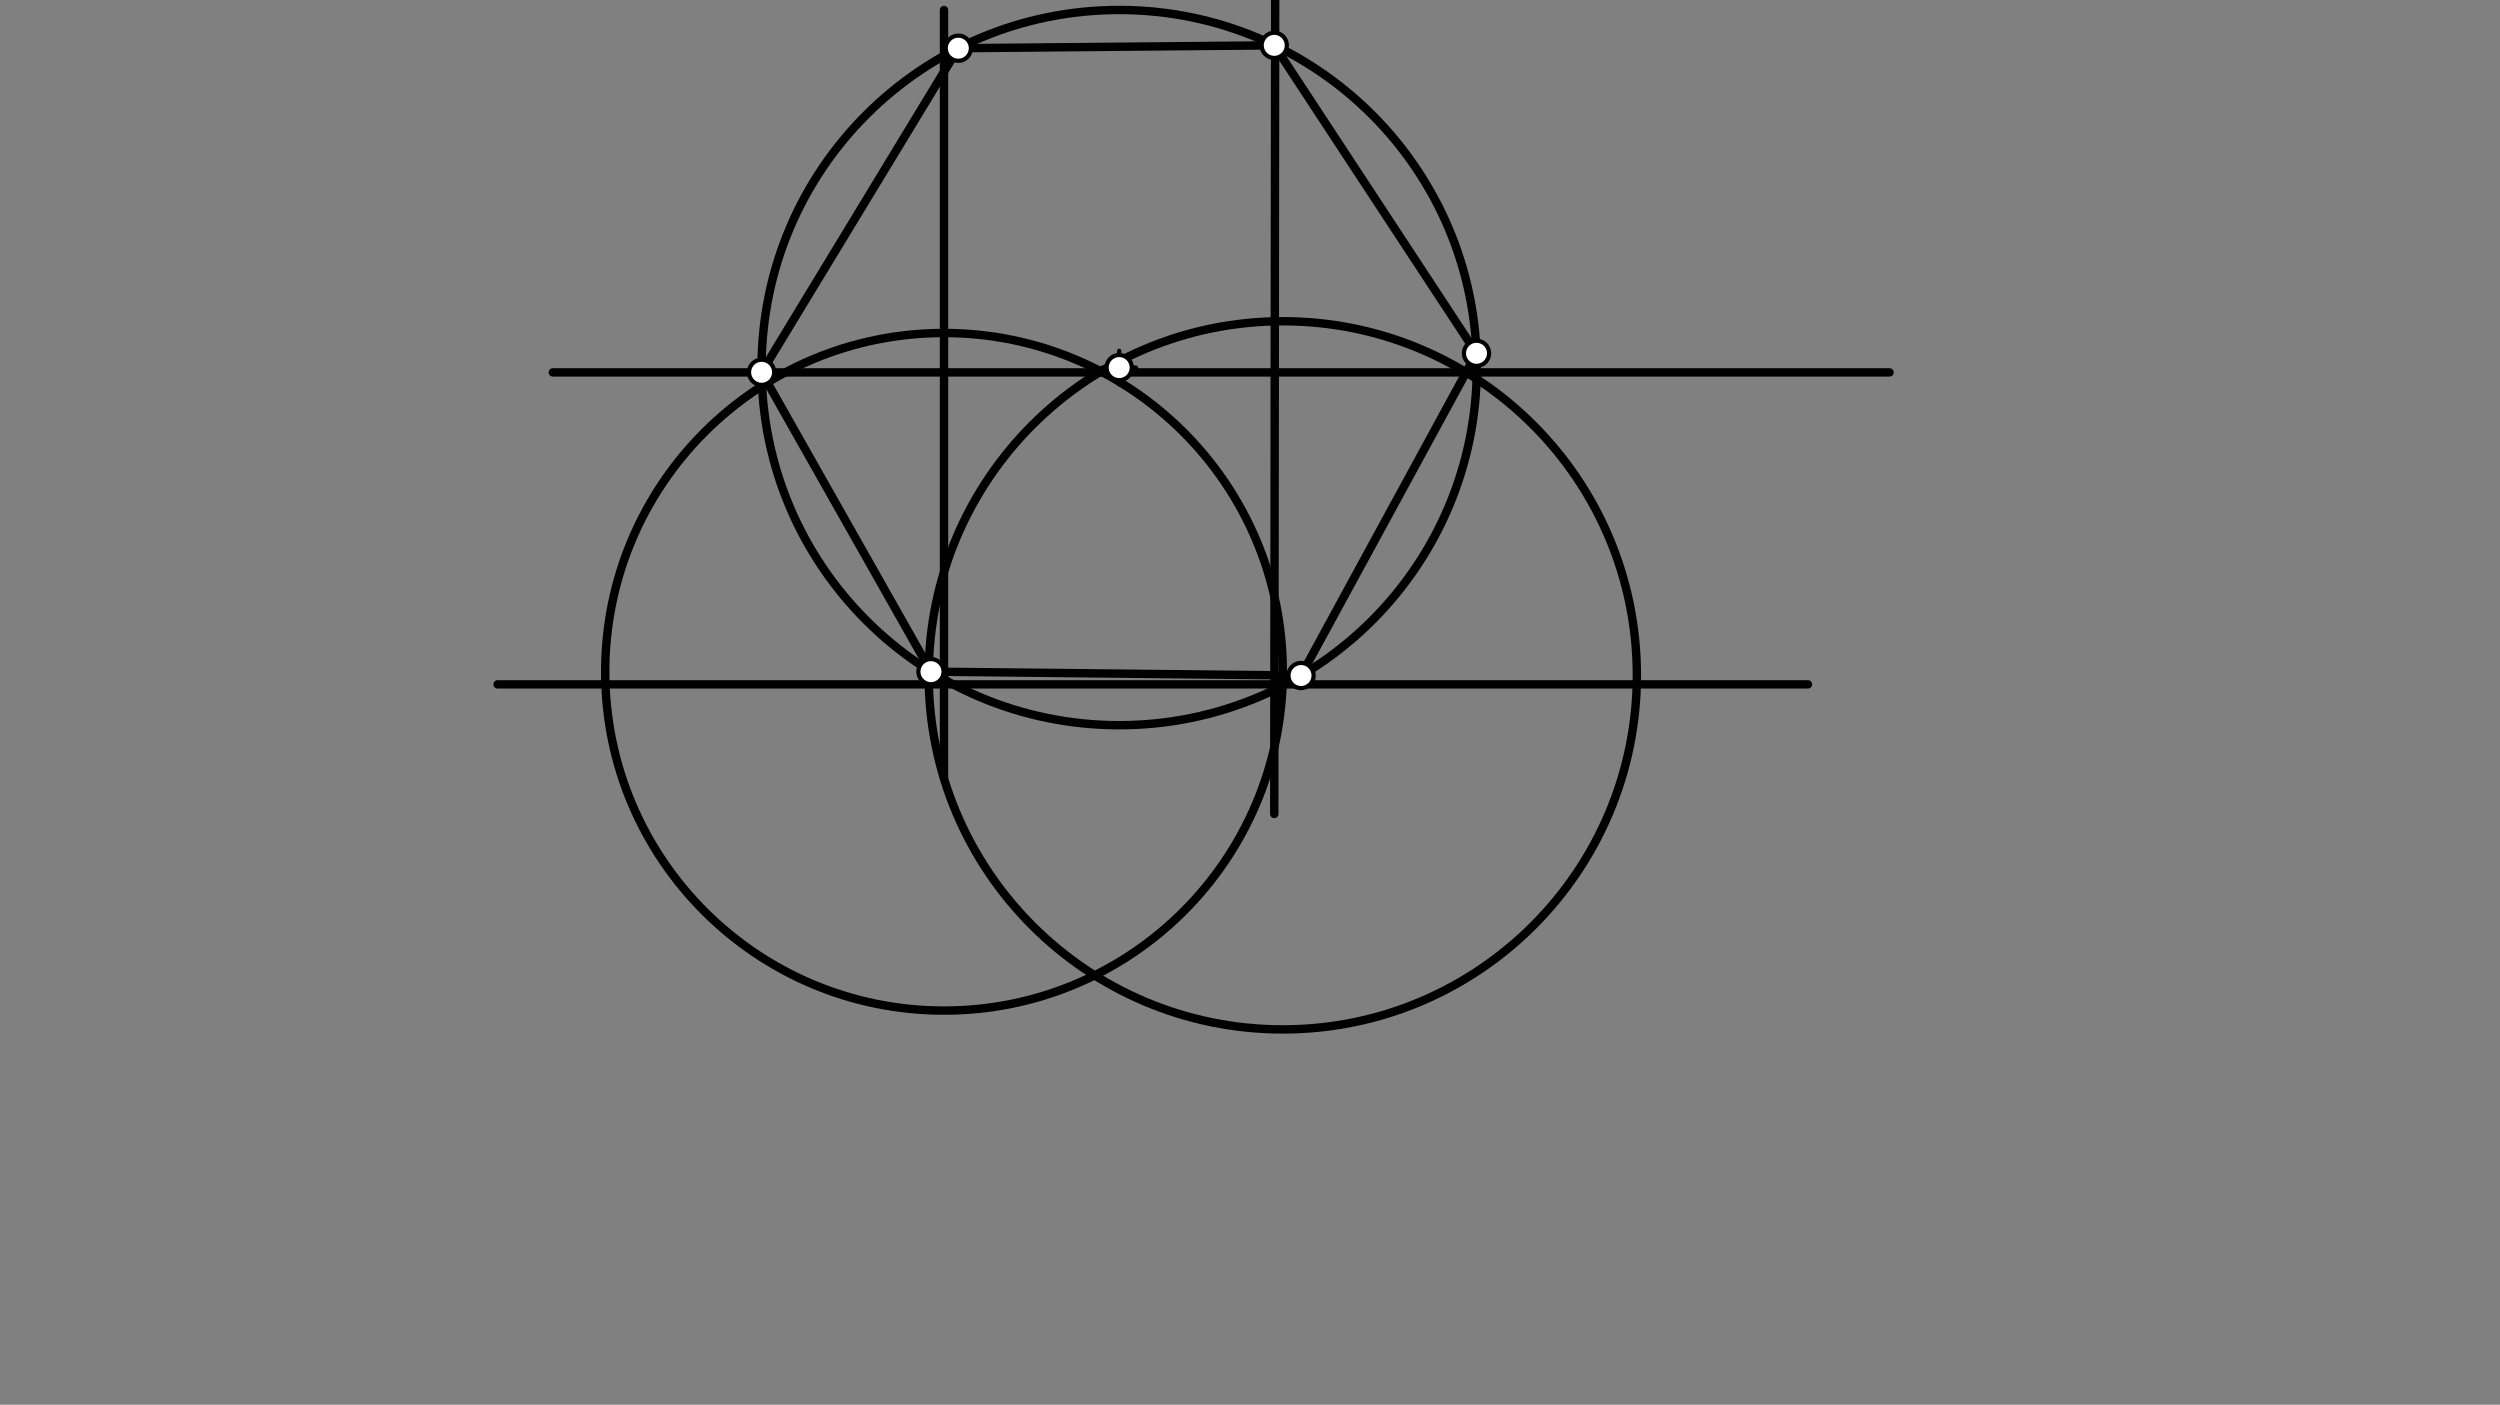 <svg xmlns="http://www.w3.org/2000/svg" class="svg--1it" height="100%" preserveAspectRatio="xMidYMid meet" viewBox="0 0 595.276 334.488" width="100%"><rect x="0" y="0" width="595.276" height="334.488" fill="#808080" stroke="none"/><defs><marker id="marker-arrow" markerHeight="16" markerUnits="userSpaceOnUse" markerWidth="24" orient="auto-start-reverse" refX="24" refY="4" viewBox="0 0 24 8"><path d="M 0 0 L 24 4 L 0 8 z" stroke="inherit"></path></marker></defs><g class="aux-layer--1FB"></g><g class="main-layer--3Vd"><g class="element--2qn"><g class="center--1s5"><line x1="262.491" y1="87.527" x2="270.491" y2="87.527" stroke="#000000" stroke-width="1" stroke-linecap="round"></line><line x1="266.491" y1="83.527" x2="266.491" y2="91.527" stroke="#000000" stroke-width="1" stroke-linecap="round"></line><circle class="hit--230" cx="266.491" cy="87.527" r="4" stroke="none" fill="transparent"></circle></g><circle cx="266.491" cy="87.527" fill="none" r="85.151" stroke="#000000" stroke-dasharray="none" stroke-width="2"></circle></g><g class="element--2qn"><line stroke="#000000" stroke-dasharray="none" stroke-linecap="round" stroke-width="2" x1="228.185" x2="303.413" y1="11.479" y2="10.798"></line></g><g class="element--2qn"><line stroke="#000000" stroke-dasharray="none" stroke-linecap="round" stroke-width="2" x1="303.413" x2="351.574" y1="10.798" y2="84.123"></line></g><g class="element--2qn"><line stroke="#000000" stroke-dasharray="none" stroke-linecap="round" stroke-width="2" x1="351.574" x2="309.79" y1="84.123" y2="160.847"></line></g><g class="element--2qn"><line stroke="#000000" stroke-dasharray="none" stroke-linecap="round" stroke-width="2" x1="309.79" x2="221.672" y1="160.847" y2="159.927"></line></g><g class="element--2qn"><line stroke="#000000" stroke-dasharray="none" stroke-linecap="round" stroke-width="2" x1="221.672" x2="181.348" y1="159.927" y2="88.647"></line></g><g class="element--2qn"><line stroke="#000000" stroke-dasharray="none" stroke-linecap="round" stroke-width="2" x1="181.348" x2="228.185" y1="88.647" y2="11.479"></line></g><g class="element--2qn"><line stroke="#000000" stroke-dasharray="none" stroke-linecap="round" stroke-width="2" x1="449.92" x2="131.634" y1="88.67" y2="88.67"></line></g><g class="element--2qn"><line stroke="#000000" stroke-dasharray="none" stroke-linecap="round" stroke-width="2" x1="224.777" x2="224.777" y1="185.241" y2="2.384"></line></g><g class="element--2qn"><line stroke="#000000" stroke-dasharray="none" stroke-linecap="round" stroke-width="2" x1="303.413" x2="303.634" y1="193.812" y2="-0.473"></line></g><g class="element--2qn"><g class="center--1s5"><line x1="220.777" y1="159.96" x2="228.777" y2="159.96" stroke="#000000" stroke-width="1" stroke-linecap="round"></line><line x1="224.777" y1="155.96" x2="224.777" y2="163.96" stroke="#000000" stroke-width="1" stroke-linecap="round"></line><circle class="hit--230" cx="224.777" cy="159.96" r="4" stroke="none" fill="transparent"></circle></g><circle cx="224.777" cy="159.96" fill="none" r="80.67" stroke="#000000" stroke-dasharray="none" stroke-width="2"></circle></g><g class="element--2qn"><g class="center--1s5"><line x1="301.442" y1="160.801" x2="309.442" y2="160.801" stroke="#000000" stroke-width="1" stroke-linecap="round"></line><line x1="305.442" y1="156.801" x2="305.442" y2="164.801" stroke="#000000" stroke-width="1" stroke-linecap="round"></line><circle class="hit--230" cx="305.442" cy="160.801" r="4" stroke="none" fill="transparent"></circle></g><circle cx="305.442" cy="160.801" fill="none" r="84.313" stroke="#000000" stroke-dasharray="none" stroke-width="2"></circle></g><g class="element--2qn"><line stroke="#000000" stroke-dasharray="none" stroke-linecap="round" stroke-width="2" x1="430.491" x2="118.491" y1="162.955" y2="162.955"></line></g><g class="element--2qn"><circle cx="266.491" cy="87.527" r="3" stroke="#000000" stroke-width="1" fill="#ffffff"></circle>}</g><g class="element--2qn"><circle cx="303.413" cy="10.798" r="3" stroke="#000000" stroke-width="1" fill="#ffffff"></circle>}</g><g class="element--2qn"><circle cx="351.574" cy="84.123" r="3" stroke="#000000" stroke-width="1" fill="#ffffff"></circle>}</g><g class="element--2qn"><circle cx="181.348" cy="88.647" r="3" stroke="#000000" stroke-width="1" fill="#ffffff"></circle>}</g><g class="element--2qn"><circle cx="309.79" cy="160.847" r="3" stroke="#000000" stroke-width="1" fill="#ffffff"></circle>}</g><g class="element--2qn"><circle cx="221.672" cy="159.927" r="3" stroke="#000000" stroke-width="1" fill="#ffffff"></circle>}</g><g class="element--2qn"><circle cx="228.185" cy="11.479" r="3" stroke="#000000" stroke-width="1" fill="#ffffff"></circle>}</g></g><g class="snaps-layer--2PT"></g><g class="temp-layer--rAP"></g></svg>